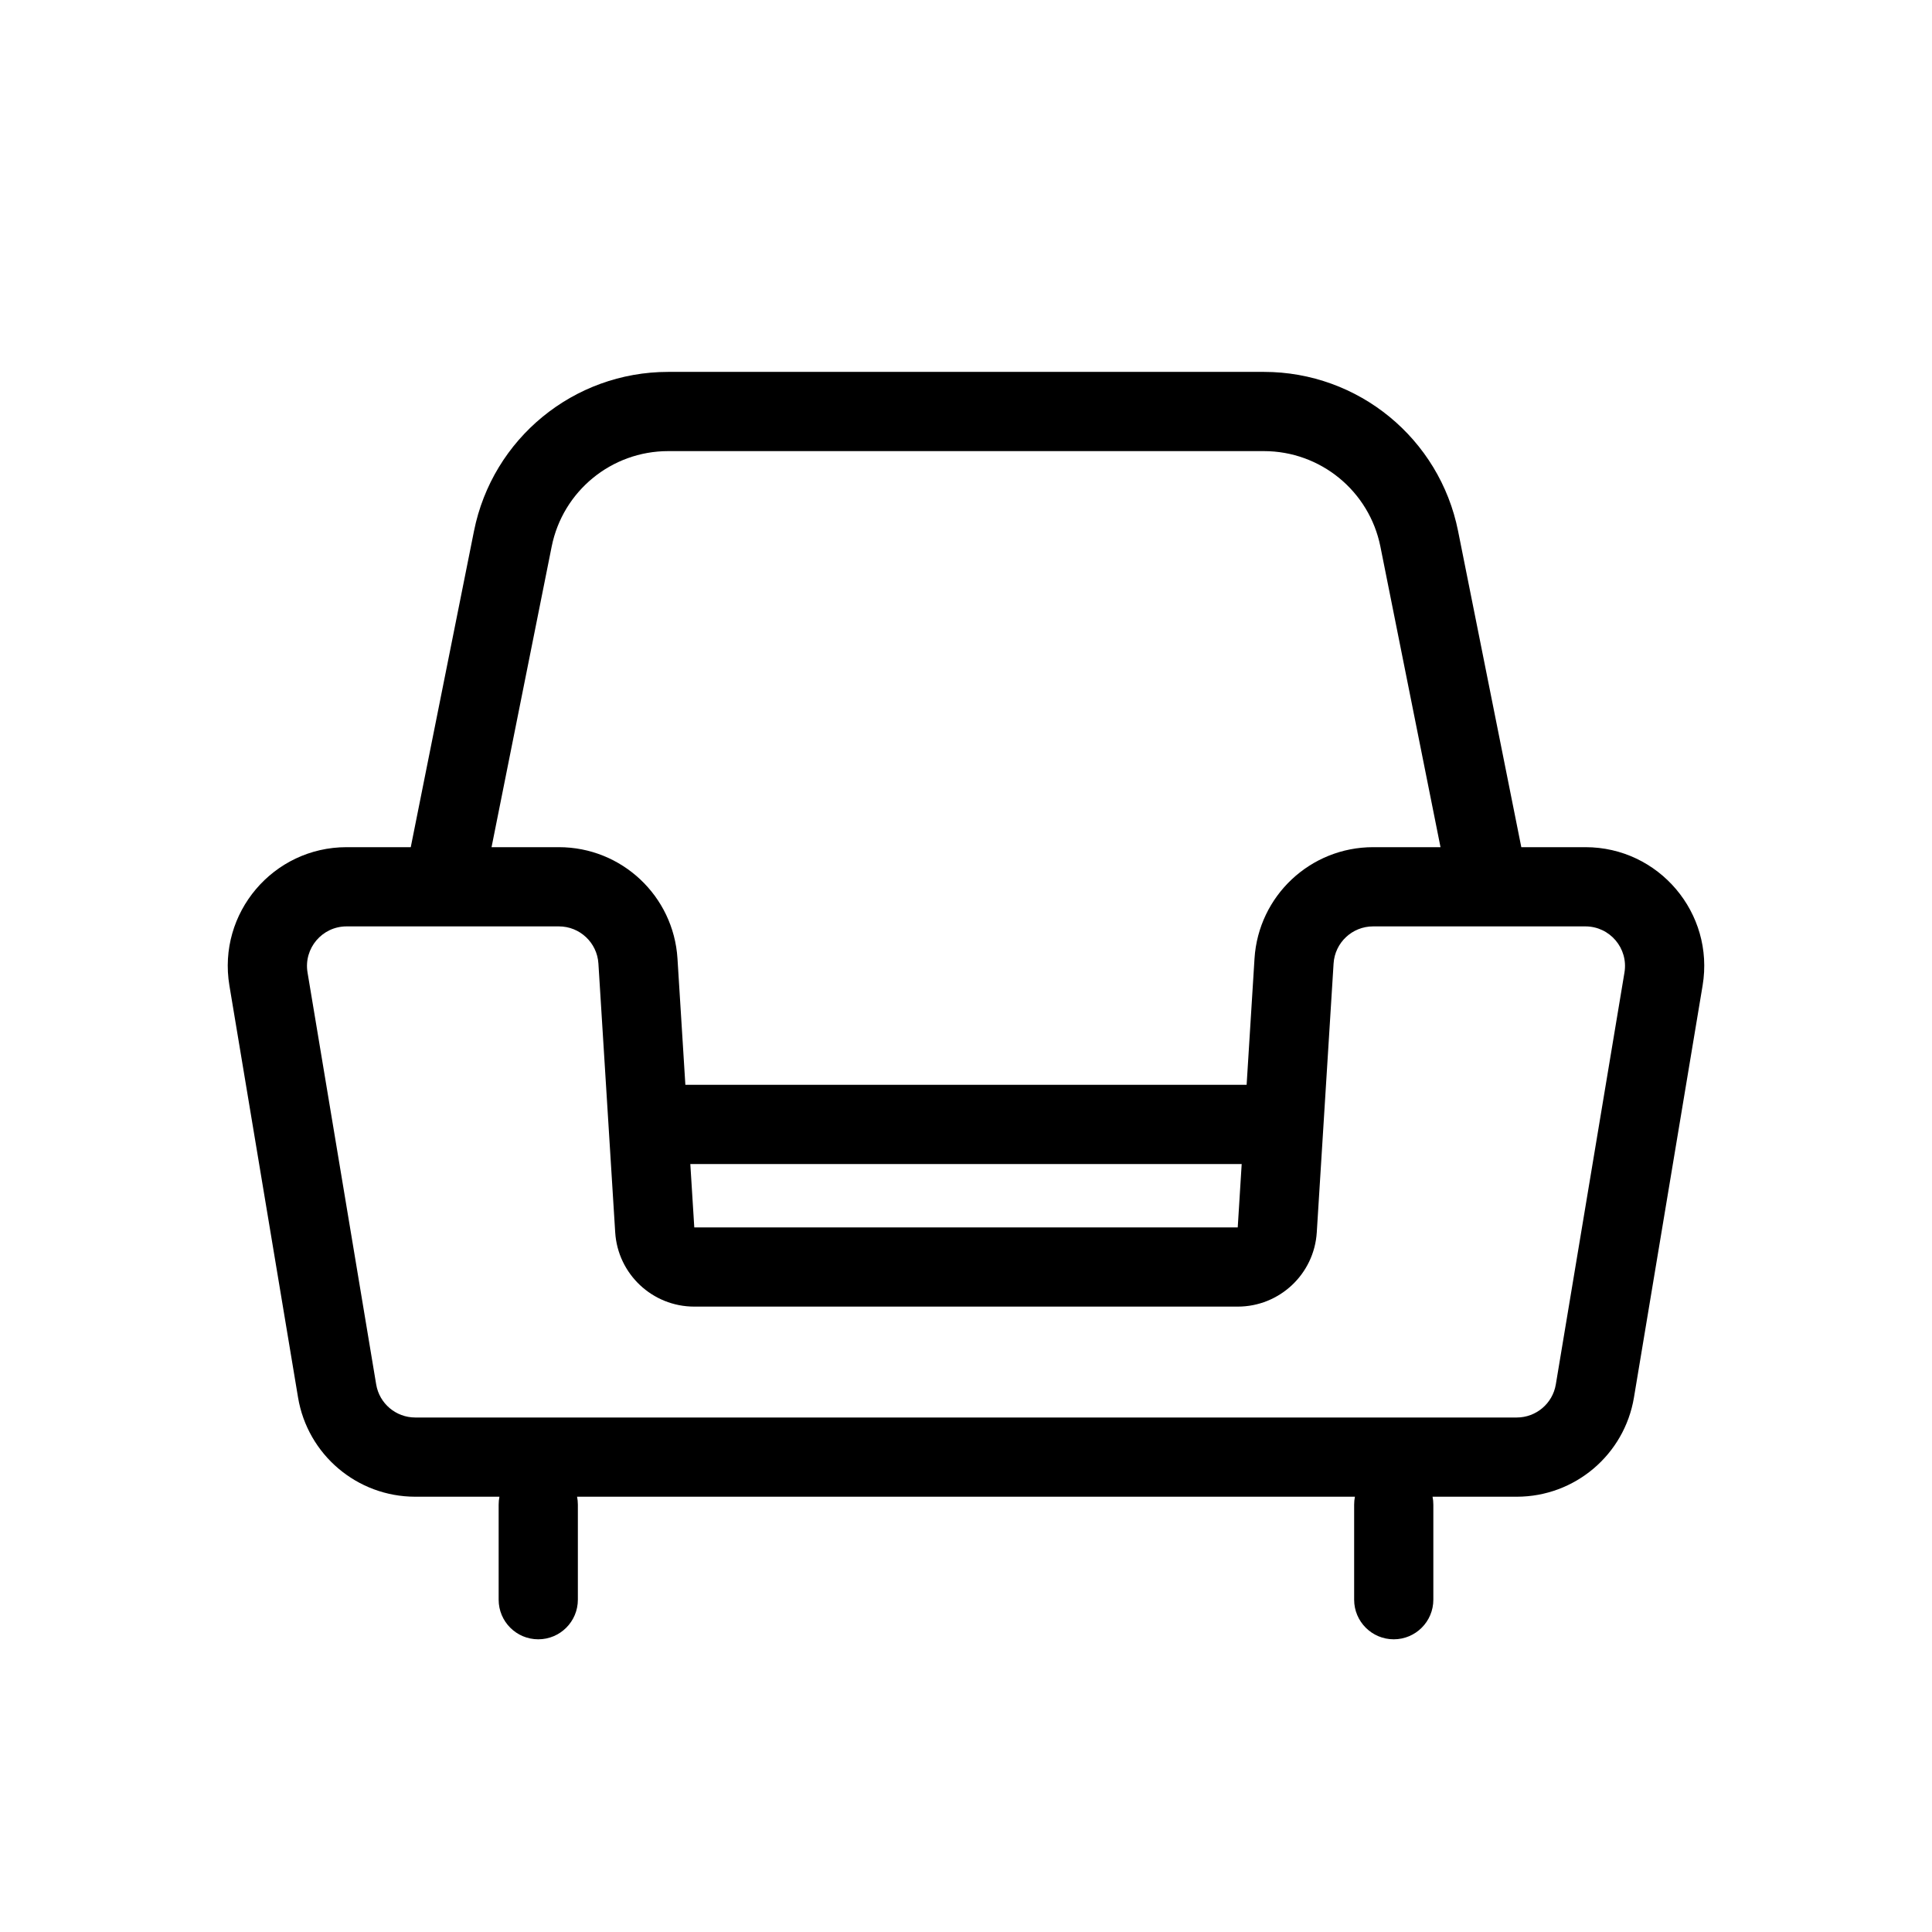 <?xml version="1.0" encoding="UTF-8"?>
<!-- Uploaded to: SVG Repo, www.svgrepo.com, Generator: SVG Repo Mixer Tools -->
<svg fill="#000000" width="800px" height="800px" version="1.1" viewBox="144 144 512 512" xmlns="http://www.w3.org/2000/svg">
 <path d="m321.07 263.55c-15.012 0-27.934 10.594-30.875 25.312l-15.93 79.648h17.848c16.629 0 30.391 12.926 31.426 29.523l2.09 33.453h148.74l2.09-33.453c1.039-16.598 14.797-29.523 31.426-29.523h17.867l-15.93-79.648c-2.945-14.719-15.867-25.312-30.875-25.312zm151.99 188.93h-146.12l1.051 16.793h144.02zm-211.4-62.977h-0.375-25.434c-6.484 0-11.418 5.82-10.352 12.219l18.191 109.16c0.844 5.062 5.223 8.77 10.355 8.77h291.91c5.129 0 9.508-3.707 10.352-8.77l18.191-109.16c1.066-6.398-3.867-12.219-10.352-12.219h-25.414-0.379-30.469c-5.543 0-10.129 4.309-10.473 9.84l-4.453 71.238c-0.691 11.062-9.867 19.684-20.953 19.684h-144.02c-11.086 0-20.262-8.621-20.953-19.684l-4.449-71.238c-0.348-5.531-4.934-9.84-10.477-9.84zm7.949-104.76-16.754 83.766h-17.004c-19.457 0-34.258 17.469-31.059 36.664l18.191 109.16c2.531 15.184 15.668 26.312 31.062 26.312h22.309c-0.137 0.68-0.207 1.383-0.207 2.102v25.188c0 5.797 4.699 10.496 10.496 10.496s10.496-4.699 10.496-10.496v-25.188c0-0.719-0.074-1.422-0.211-2.102h206.14c-0.137 0.68-0.207 1.383-0.207 2.102v25.188c0 5.797 4.699 10.496 10.496 10.496 5.793 0 10.492-4.699 10.492-10.496v-25.188c0-0.719-0.07-1.422-0.207-2.102h22.316c15.391 0 28.527-11.129 31.059-26.312l18.191-109.16c3.199-19.195-11.602-36.664-31.059-36.664h-16.988l-16.754-83.766c-4.906-24.531-26.441-42.188-51.457-42.188h-157.88c-25.016 0-46.555 17.656-51.461 42.188z" fill-rule="evenodd"/>
</svg>